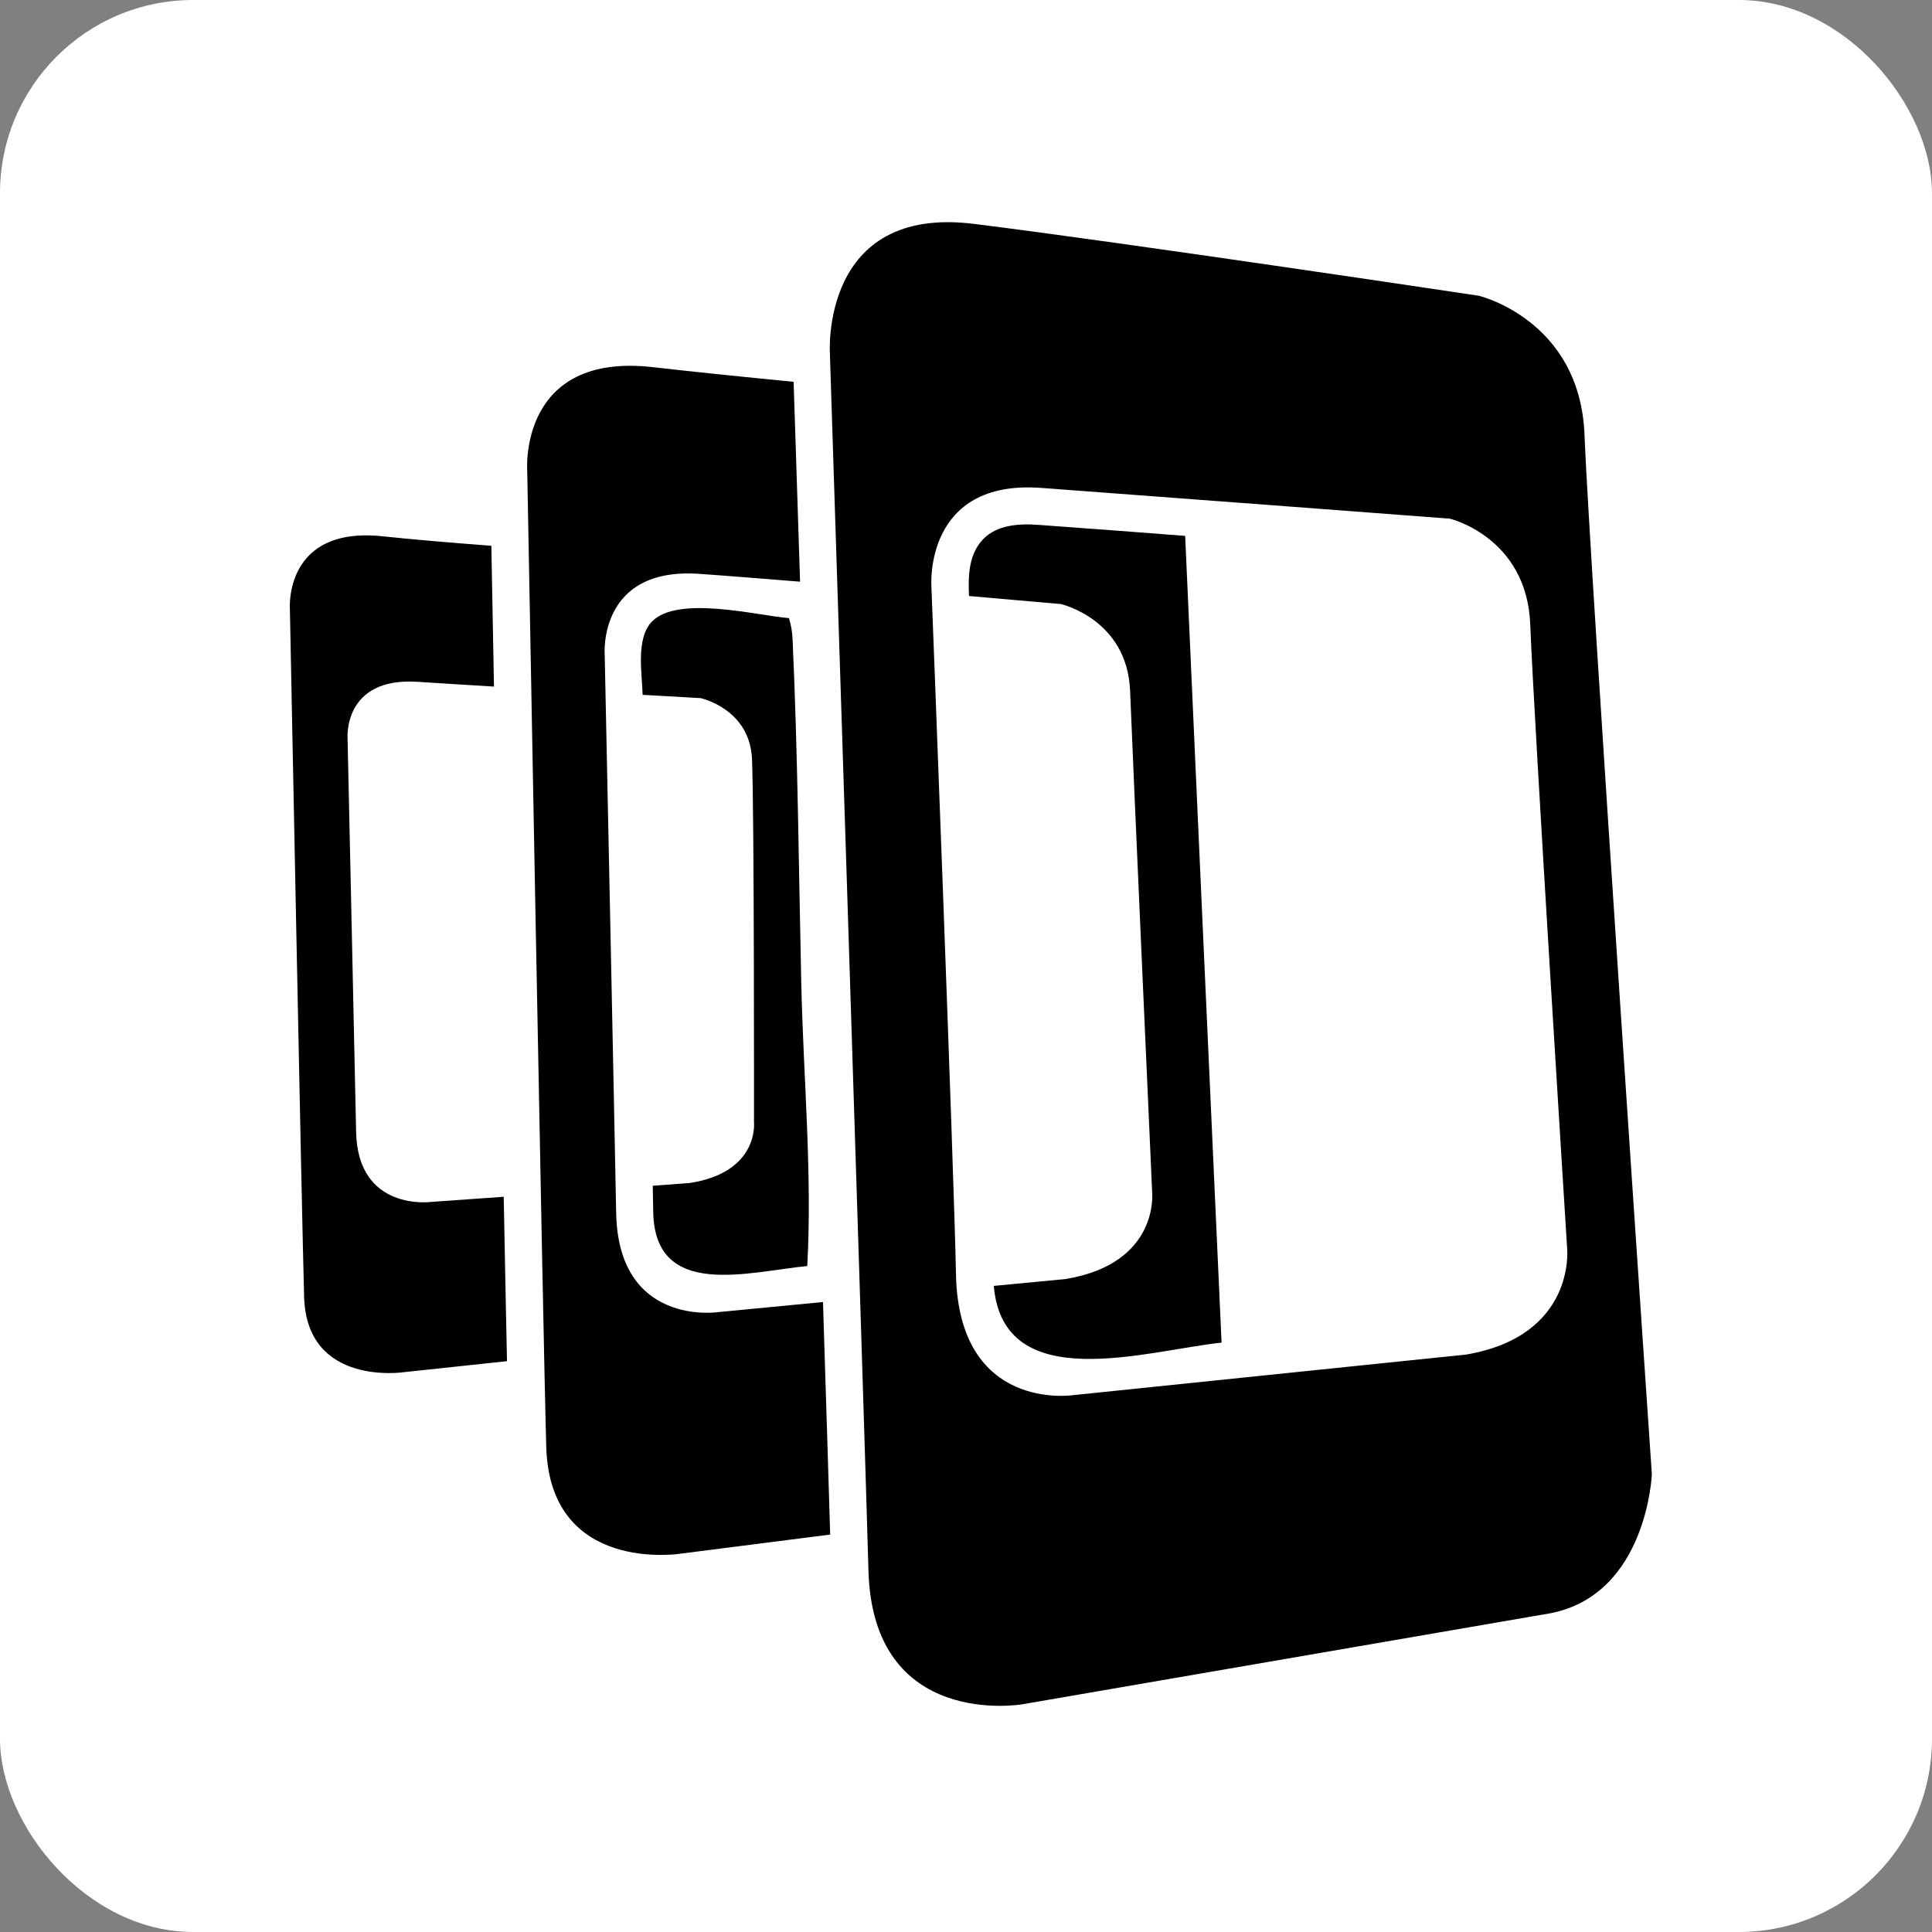 <svg width="200" height="200" viewBox="0 0 200 200" fill="none" xmlns="http://www.w3.org/2000/svg">
<rect x="0" y="0" width="200" height="200" fill="#808080" stroke="none"/>
<rect width="200" height="200" rx="20" fill="white"/>
<path d="M164.025 44.999C163.568 33.111 153.086 30.617 153.086 30.617C153.086 30.617 116.756 25.159 100.84 23.178C84.919 21.186 85.91 36.567 85.91 36.567C85.91 36.567 89.526 148.665 89.901 162.55C90.328 179.093 105.817 176.43 105.817 176.43L160.553 166.994C170.507 165.008 171 152.618 171 152.618C171 152.618 164.534 57.977 164.025 44.999C164.534 57.977 163.568 33.111 164.025 44.999ZM151.782 140.223L111.081 144.426C111.081 144.426 99.228 146.228 98.961 131.872C98.766 121.295 96.418 60.707 96.418 60.707C96.418 60.707 95.602 49.597 107.799 50.508C120.248 51.429 150.077 53.692 150.077 53.692C150.077 53.692 158.063 55.587 158.412 64.659C158.787 74.52 162.233 129.281 162.233 129.281C162.233 129.281 163.131 138.282 151.782 140.223ZM52.143 123.89L44.624 124.423C44.624 124.423 37.038 125.447 36.864 117.173C36.741 111.076 35.981 76.465 35.981 76.465C35.981 76.465 35.457 70.061 43.258 70.583C45.236 70.711 48.039 70.89 51.136 71.074C51.029 65.335 50.937 60.317 50.864 56.498C46.571 56.175 42.554 55.827 39.684 55.525C29.376 54.394 30.008 63.021 30.008 63.021C30.008 63.021 31.251 126.496 31.483 134.279C31.765 143.556 41.785 142.05 41.785 142.05L52.483 140.909C52.39 136.306 52.266 130.439 52.144 123.891L52.143 123.89ZM82.049 66.195C82.019 65.446 81.893 64.705 81.674 63.988C78.382 63.722 70.118 61.577 67.468 64.367C65.789 66.124 66.482 69.825 66.523 71.93L72.517 72.267C72.517 72.267 77.626 73.357 77.848 78.58C78.084 84.273 78.053 116.164 78.053 116.164C78.053 116.164 78.628 121.366 71.376 122.467L67.571 122.749C67.591 123.88 67.612 124.792 67.622 125.467C67.782 134.561 77.483 131.647 83.569 131.058C84.093 121.412 83.163 111.475 82.948 101.824C82.685 89.951 82.588 78.058 82.049 66.195C82.377 73.455 82.013 65.386 82.049 66.195Z" fill="black"/>
<path d="M85.196 134.786L74.231 135.84C74.231 135.84 64.005 137.304 63.785 125.56C63.626 116.892 62.598 67.761 62.598 67.761C62.598 67.761 61.889 58.679 72.382 59.406C75.078 59.591 78.787 59.892 82.823 60.215C82.52 50.79 82.278 43.355 82.155 39.526C76.63 38.988 71.422 38.446 67.57 38.006C53.703 36.438 54.577 48.659 54.577 48.659C54.577 48.659 56.225 138.779 56.548 149.791C56.923 162.954 70.415 160.84 70.415 160.84L85.94 158.858C85.786 153.734 85.525 145.127 85.196 134.785V134.786ZM107.506 54.337C105.565 54.184 103.207 54.312 101.769 55.822C100.249 57.409 100.223 59.662 100.311 61.7C105.811 62.176 109.801 62.529 109.801 62.529C109.801 62.529 116.673 64.07 116.986 71.494C117.304 79.568 119.272 123.44 119.272 123.44C119.272 123.44 120.042 130.818 110.274 132.41L102.878 133.116C103.86 144.641 118.809 139.777 126.456 138.989C125.671 121.658 123.237 68.059 122.687 55.474C117.628 55.079 112.567 54.7 107.506 54.337C111.352 54.608 107.126 54.307 107.506 54.337Z" fill="black"/>
</svg>
